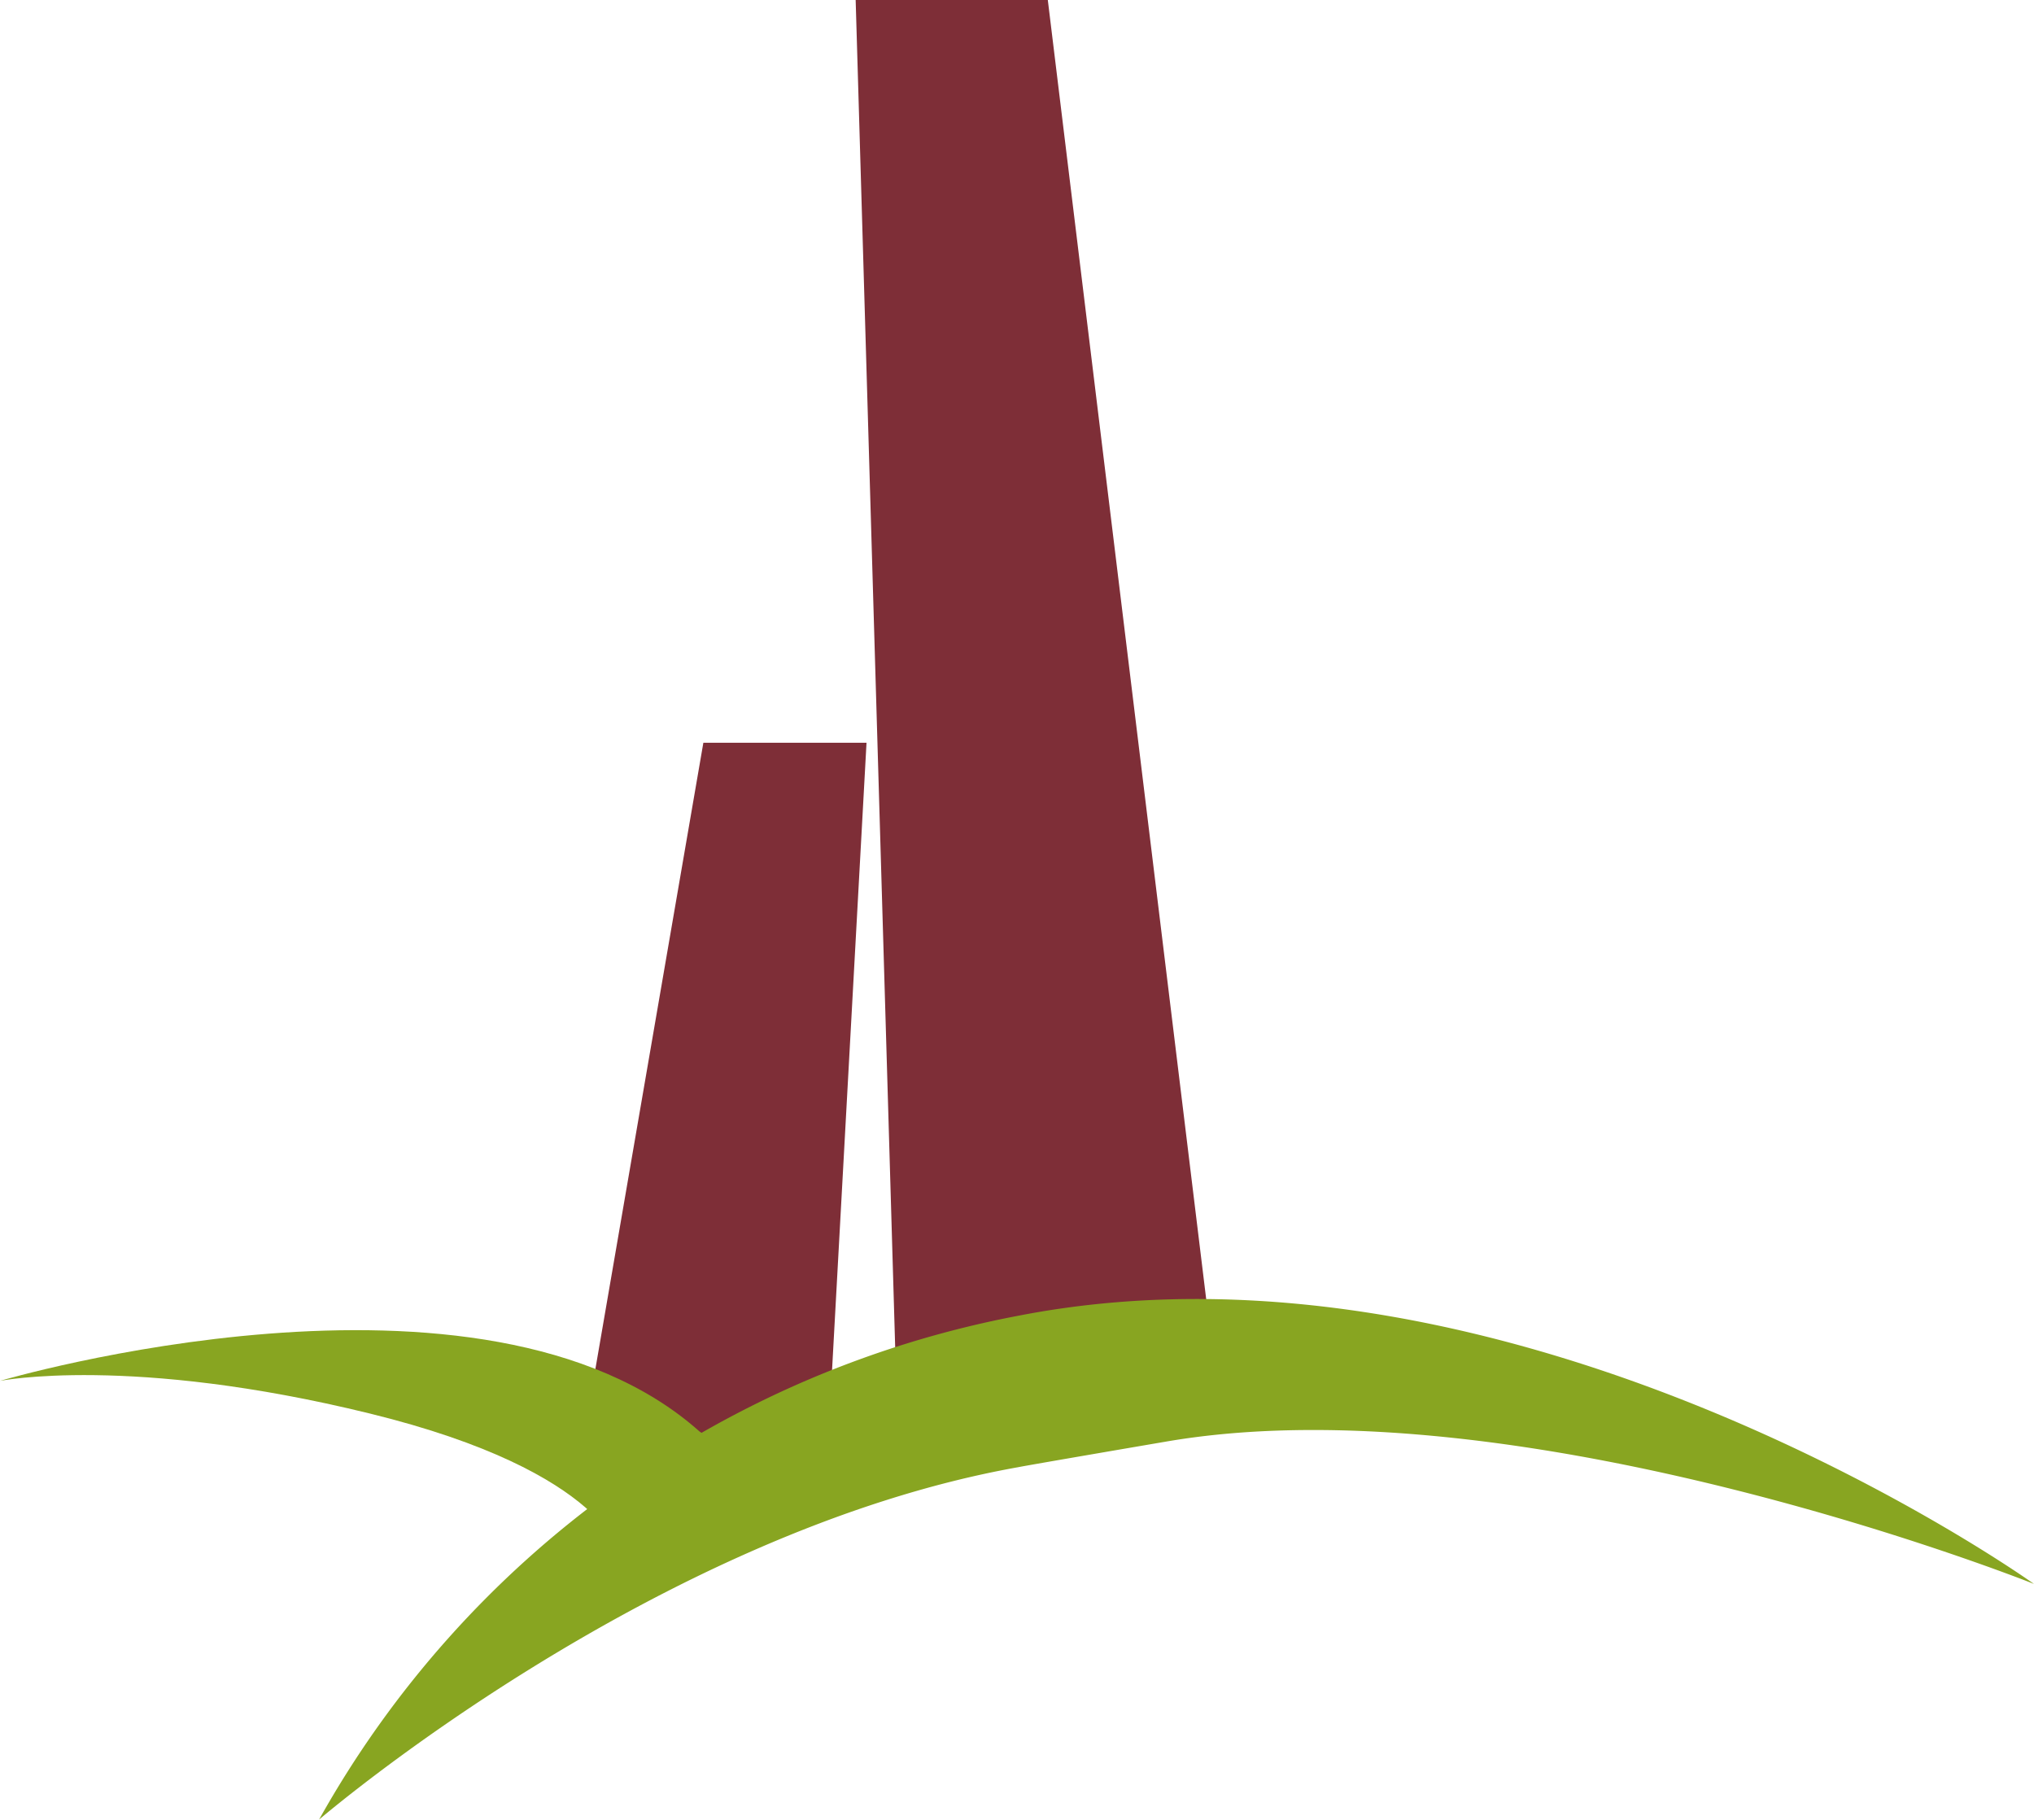 <svg id="logo-barra" xmlns="http://www.w3.org/2000/svg" width="72.49" height="64.85" viewBox="0 0 72.49 64.85">
  <path id="Tracciato_635" data-name="Tracciato 635" d="M1551.537-12293h6.848l5.685,46.63-11.112,1.81Z" transform="translate(-1521.042 12293)" fill="#7e2e37"/>
  <path id="Tracciato_636" data-name="Tracciato 636" d="M1540.658-12251.015h5.815l-1.292,23.517-6.461,3.359-1.938-4.394Z" transform="translate(-1515.591 12277.487)" fill="#7e2e37"/>
  <path id="Tracciato_637" data-name="Tracciato 637" d="M1521.207-12201.022a36.3,36.3,0,0,1,24.938-17.961c17.961-3.489,36.18,9.562,36.18,9.562s-18.221-7.288-30.984-5.064c-.16.027-4.883.834-5.2.9C1533.145-12211.275,1521.207-12201.022,1521.207-12201.022Z" transform="translate(-1509.836 12265.872)" fill="#88a521"/>
  <path id="Tracciato_638" data-name="Tracciato 638" d="M1503.173-12216.007s17.213-5.089,24.938,1.81c5.557,3.65-2.777,4.49-2.777,4.49s-.449-3.043-8.982-5.137S1503.173-12216.007,1503.173-12216.007Z" transform="translate(-1503.173 12265.221)" fill="#88a521"/>
</svg>
